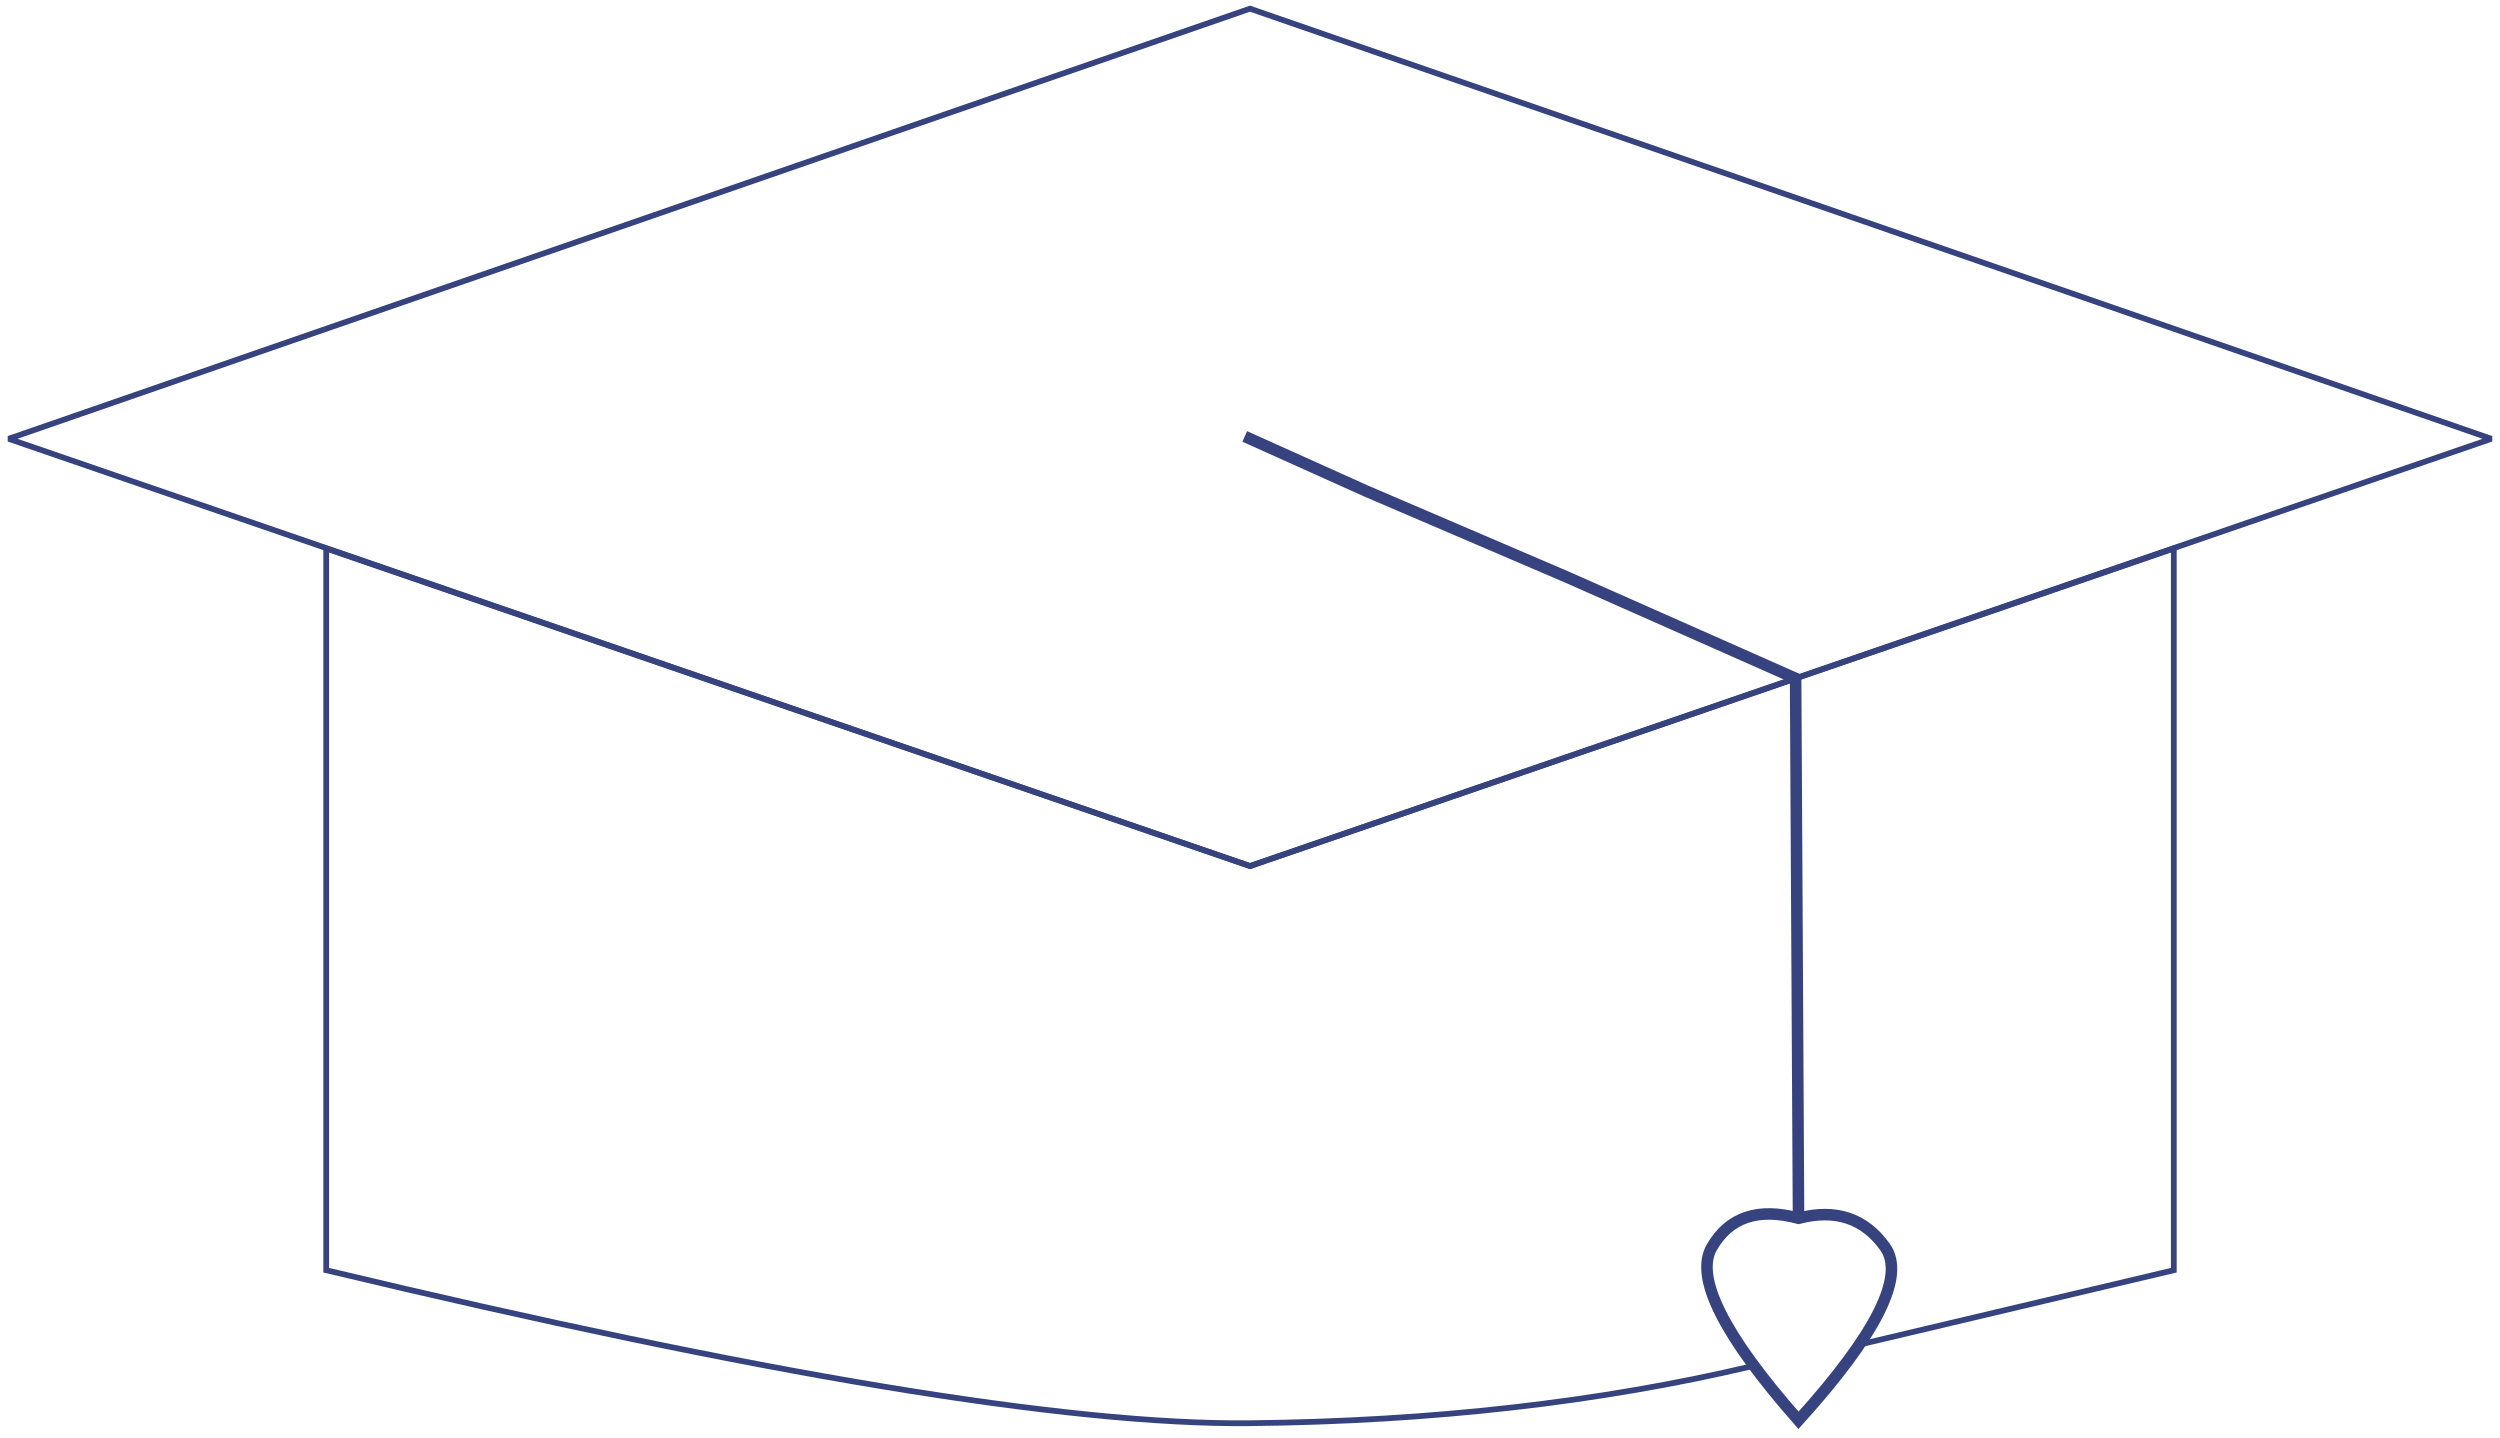 <?xml version="1.0" standalone="no"?><!-- Generator: Gravit.io --><svg xmlns="http://www.w3.org/2000/svg" xmlns:xlink="http://www.w3.org/1999/xlink" style="isolation:isolate" viewBox="-3 -3 866 498" width="866" height="498"><g id="Group"><path d=" M 110 187 L 110 437 Q 335.5 491 430 490 Q 524.5 489 603.769 470.287 L 620 490 L 641.132 462.768 L 750 437 L 750 187 L 430 297 L 110 187 Z " fill="none" vector-effect="non-scaling-stroke" stroke-width="2" stroke="rgb(54,67,127)" stroke-linejoin="miter" stroke-linecap="square" stroke-miterlimit="3"/><path d=" M 430 297 L 0 149 L 430 0 L 860 149 L 430 297 Z " fill="none" vector-effect="non-scaling-stroke" stroke-width="2" stroke="rgb(54,67,127)" stroke-linejoin="miter" stroke-linecap="square" stroke-miterlimit="3"/><path d=" M 430 149 L 470 167 L 540 197 L 619 232 L 620 417" fill="none" vector-effect="non-scaling-stroke" stroke-width="4" stroke="rgb(54,67,127)" stroke-linejoin="miter" stroke-linecap="square" stroke-miterlimit="3"/><path d=" M 620 419 Q 599.063 413.375 590 429 Q 580.938 444.625 620 489 Q 660.644 444.002 650 429 Q 639.356 413.998 620 419 Z " fill="none" vector-effect="non-scaling-stroke" stroke-width="4" stroke="rgb(54,67,127)" stroke-linejoin="miter" stroke-linecap="square" stroke-miterlimit="3"/></g></svg>